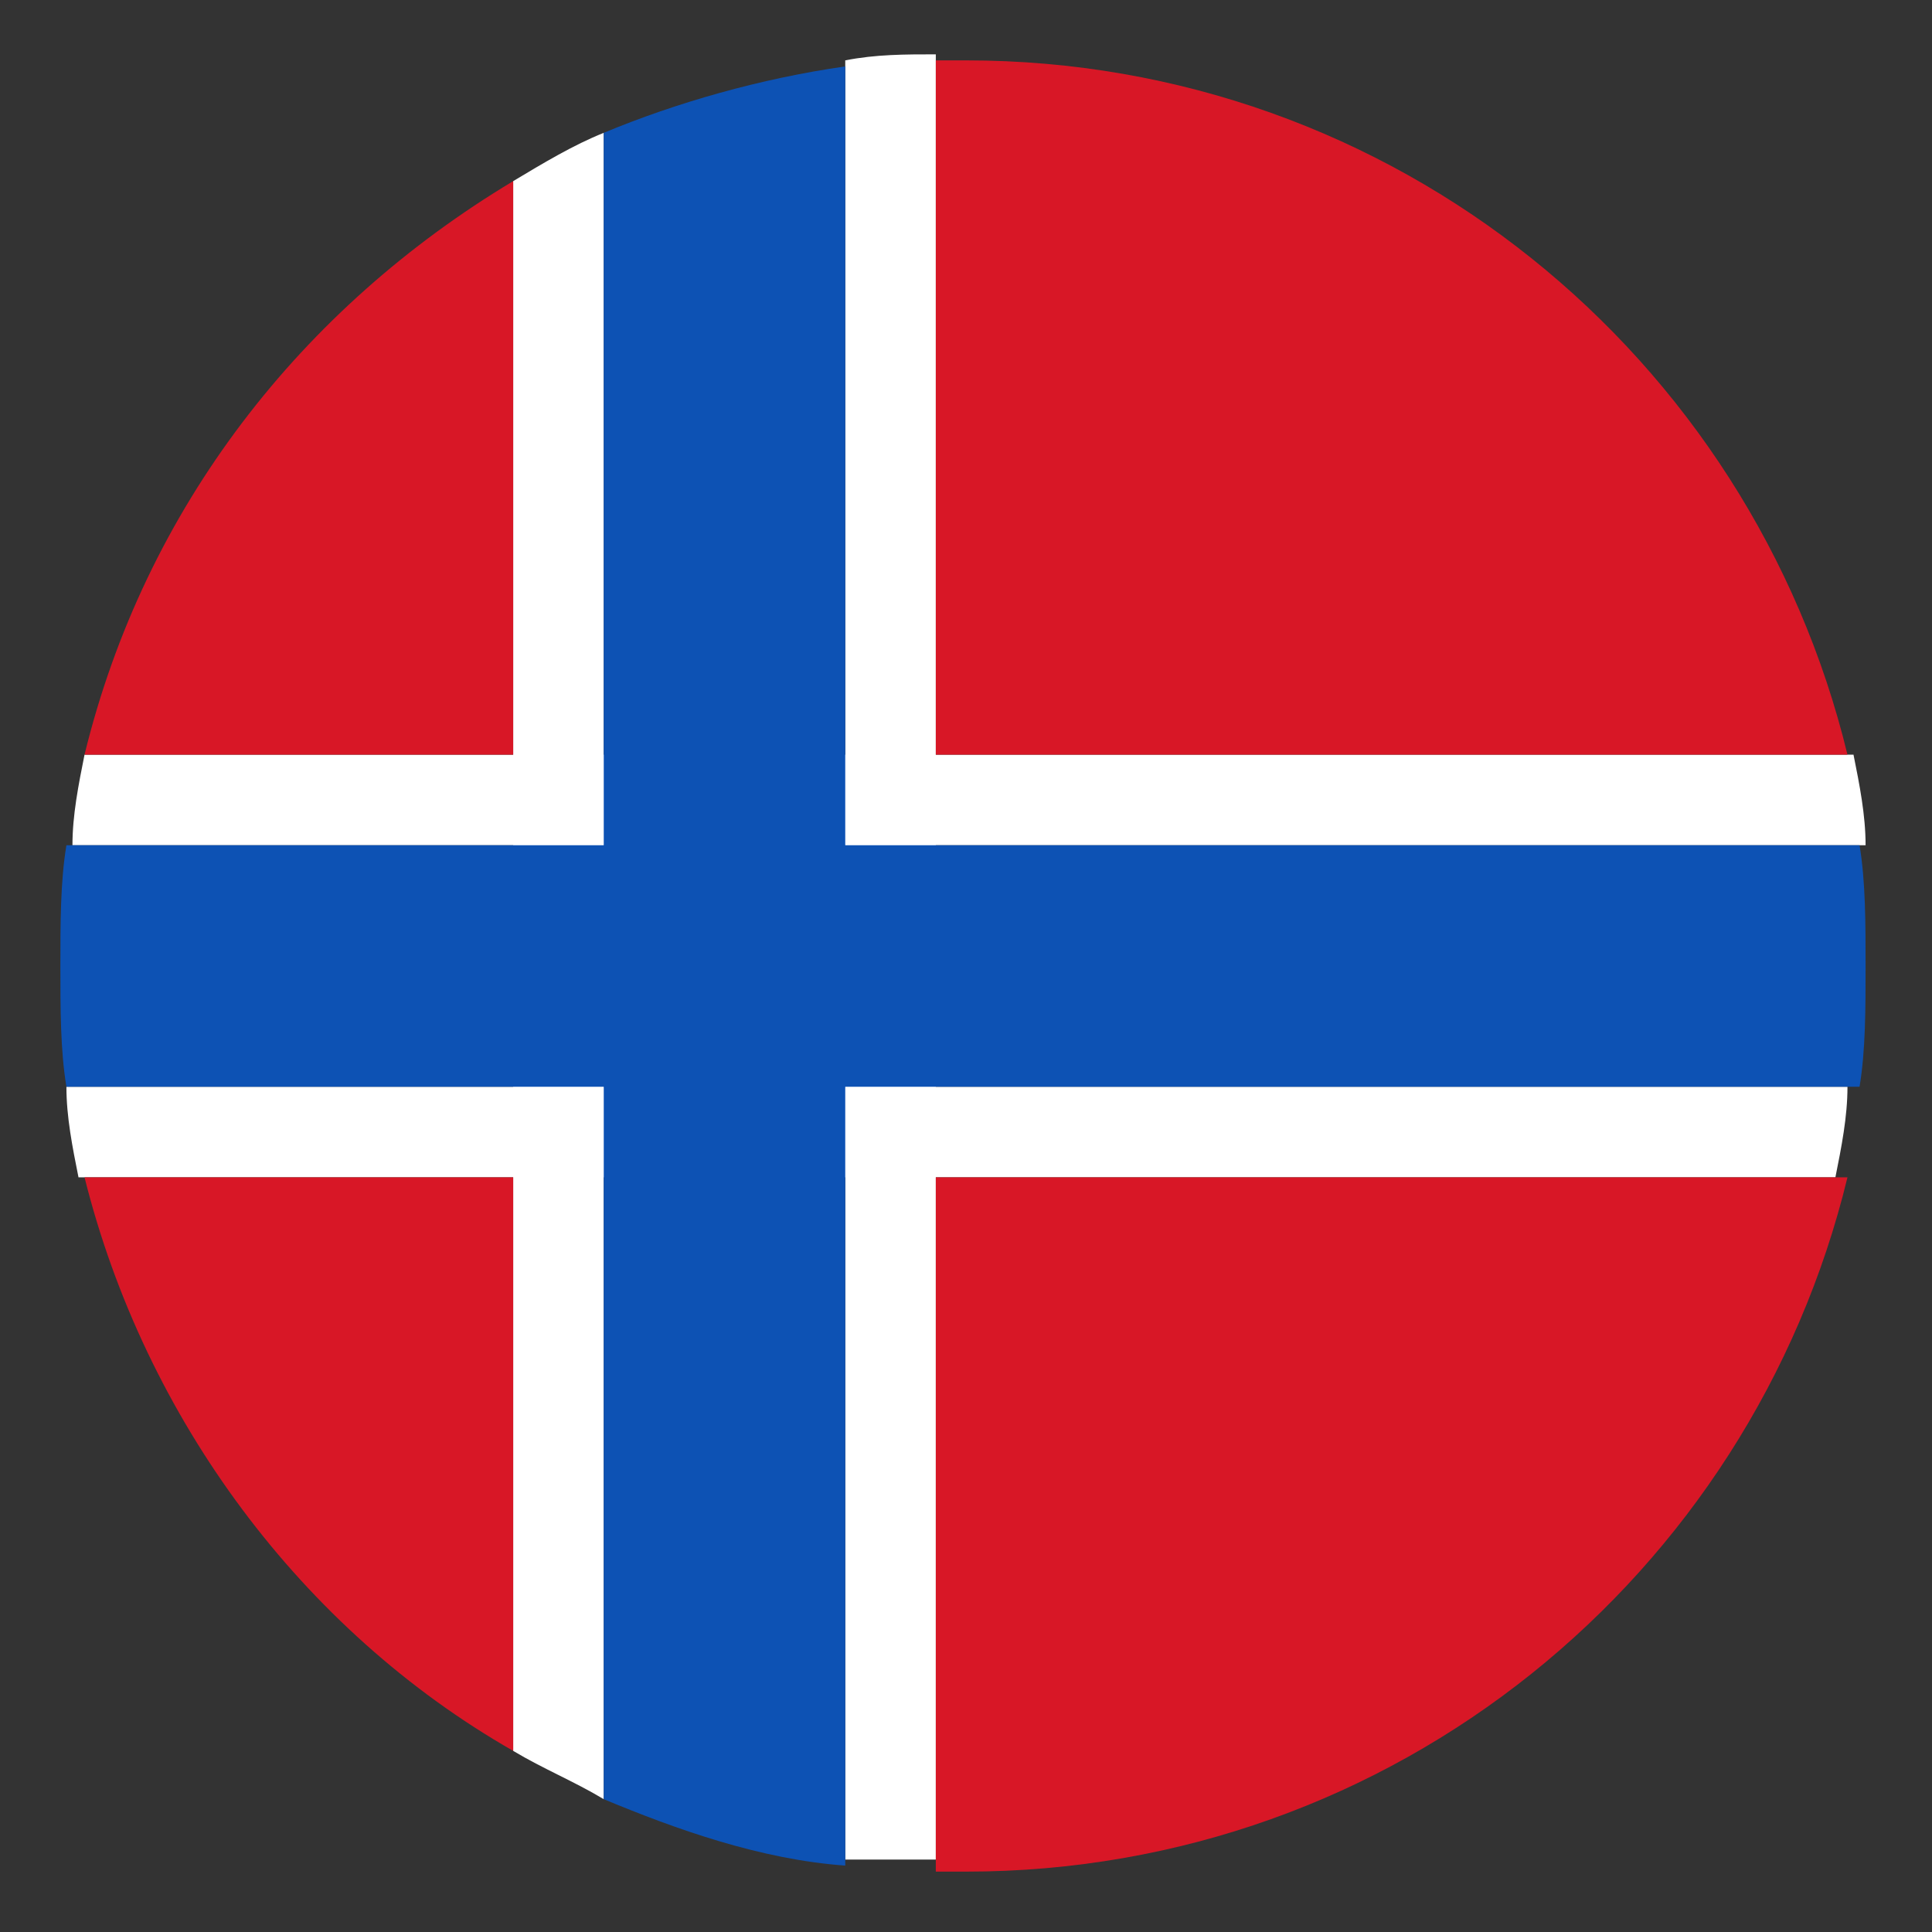 <?xml version="1.0" encoding="UTF-8"?>
<svg id="Layer_1" data-name="Layer 1" xmlns="http://www.w3.org/2000/svg" version="1.1" viewBox="0 0 32 32">
  <rect x="0" y="0" width="32" height="32" fill="#333333" stroke="none"/>
  <defs>
    <style>
      .cls-1 {
        fill: #0d52b4;
      }

      .cls-1, .cls-2, .cls-3 {
        stroke-width: 0px;
      }

      .cls-2 {
        fill: #d81726;
      }

      .cls-3 {
        fill: #fff;
      }
    </style>
  </defs>
  <g>
    <path class="cls-3" d="M30.9,14c0-.5-.1-1-.2-1.5H1.4c-.1.5-.2,1-.2,1.5h29.7ZM1.1,18c0,.5.1,1,.2,1.5h29.1c.1-.5.2-1,.2-1.5H1.1Z"/>
    <path class="cls-3" d="M10,2.2c-.5.2-1,.5-1.5.8v26c.5.3,1,.5,1.5.8V2.2ZM14,1.1v29.7h1.5c0,.1,0-29.9,0-29.9-.5,0-1,0-1.5.1"/>
  </g>
  <g>
    <path class="cls-1" d="M1,16c0,.7,0,1.4.1,2h29.7c.1-.6.1-1.3.1-2s0-1.4-.1-2H1.1c-.1.6-.1,1.3-.1,2"/>
    <path class="cls-1" d="M10,29.8c1.2.5,2.6,1,4,1.1V1.1c-1.4.2-2.8.6-4,1.1v27.5Z"/>
  </g>
  <path class="cls-2" d="M8.5,12.5V3c-3.5,2.1-6.1,5.4-7.1,9.5h7.1ZM8.5,19.5v9.5c-3.5-2-6.1-5.5-7.1-9.5h7.1ZM16,1h-.5v11.5h15.1c-1.6-6.6-7.5-11.5-14.6-11.5M15.5,19.5v11.5h.5c7.1,0,13-4.9,14.6-11.5h-15.1Z"/>
</svg>